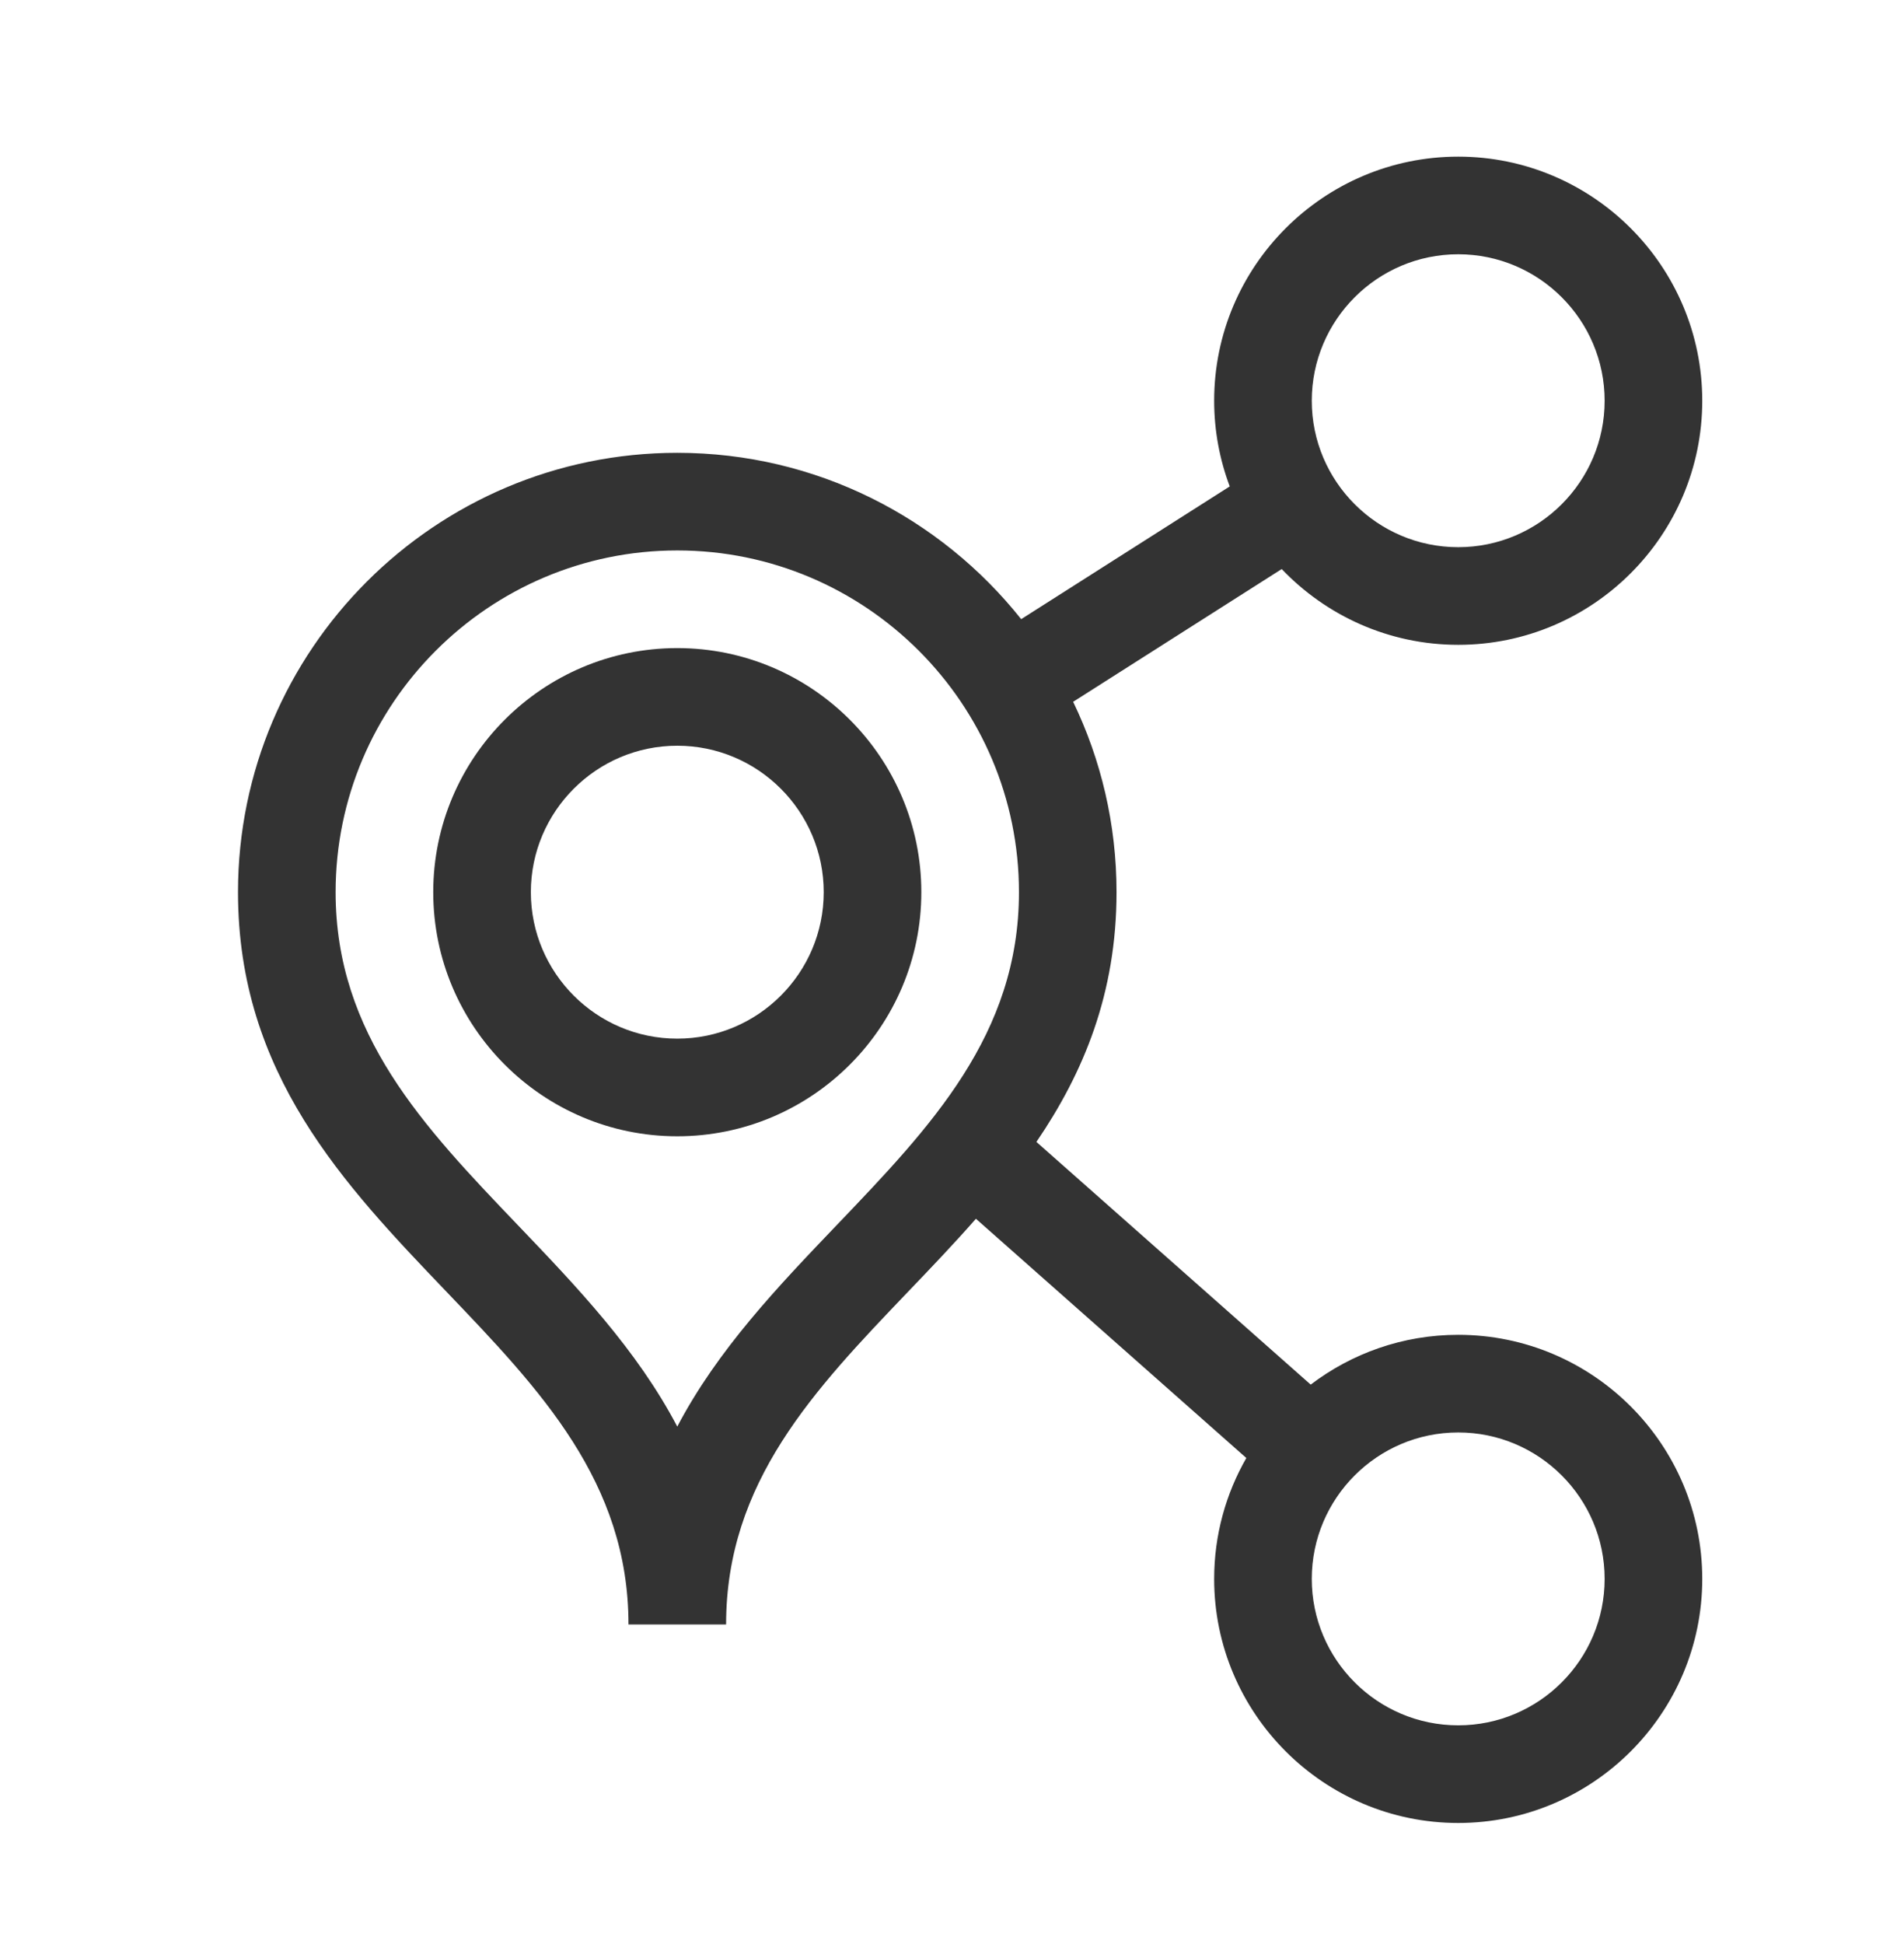 <svg width="48" height="49" viewBox="0 0 48 49" fill="none" xmlns="http://www.w3.org/2000/svg">
<path d="M36.762 33.644C35.365 33.644 34.077 34.112 33.043 34.899L26.128 28.782C27.314 27.043 28.148 25.043 28.148 22.487C28.148 20.77 27.755 19.142 27.054 17.689L32.312 14.343C33.434 15.518 35.013 16.253 36.762 16.253C40.154 16.253 42.914 13.493 42.914 10.101C42.914 6.708 40.154 3.948 36.762 3.948C33.369 3.948 30.609 6.708 30.609 10.101C30.609 10.86 30.749 11.588 31.002 12.26L25.744 15.606C23.714 13.053 20.582 11.413 17.074 11.413C10.968 11.413 6 16.381 6 22.487C6 27.066 8.676 29.862 11.263 32.566C13.619 35.028 15.844 37.354 15.844 40.944H18.305C18.305 37.354 20.53 35.028 22.885 32.566C23.464 31.962 24.047 31.352 24.603 30.719L31.42 36.749C30.905 37.648 30.609 38.688 30.609 39.796C30.609 43.188 33.369 45.948 36.762 45.948C40.154 45.948 42.914 43.188 42.914 39.796C42.914 36.404 40.154 33.644 36.762 33.644ZM36.762 6.409C38.797 6.409 40.453 8.065 40.453 10.101C40.453 12.136 38.797 13.792 36.762 13.792C34.726 13.792 33.07 12.136 33.07 10.101C33.07 8.065 34.726 6.409 36.762 6.409ZM21.107 30.865C19.616 32.424 18.095 34.013 17.074 35.957C16.053 34.013 14.533 32.424 13.041 30.865C10.686 28.403 8.461 26.078 8.461 22.487C8.461 17.738 12.325 13.874 17.074 13.874C21.824 13.874 25.688 17.738 25.688 22.487C25.688 26.078 23.463 28.403 21.107 30.865ZM36.762 43.487C34.726 43.487 33.07 41.831 33.07 39.796C33.07 37.761 34.726 36.105 36.762 36.105C38.797 36.105 40.453 37.761 40.453 39.796C40.453 41.831 38.797 43.487 36.762 43.487Z" fill="#333333"/>
<path d="M17.074 16.335C13.682 16.335 10.922 19.095 10.922 22.487C10.922 25.88 13.682 28.64 17.074 28.64C20.467 28.64 23.227 25.88 23.227 22.487C23.227 19.095 20.467 16.335 17.074 16.335ZM17.074 26.179C15.039 26.179 13.383 24.523 13.383 22.487C13.383 20.452 15.039 18.796 17.074 18.796C19.11 18.796 20.766 20.452 20.766 22.487C20.766 24.523 19.11 26.179 17.074 26.179Z" fill="#333333"/>
</svg>
